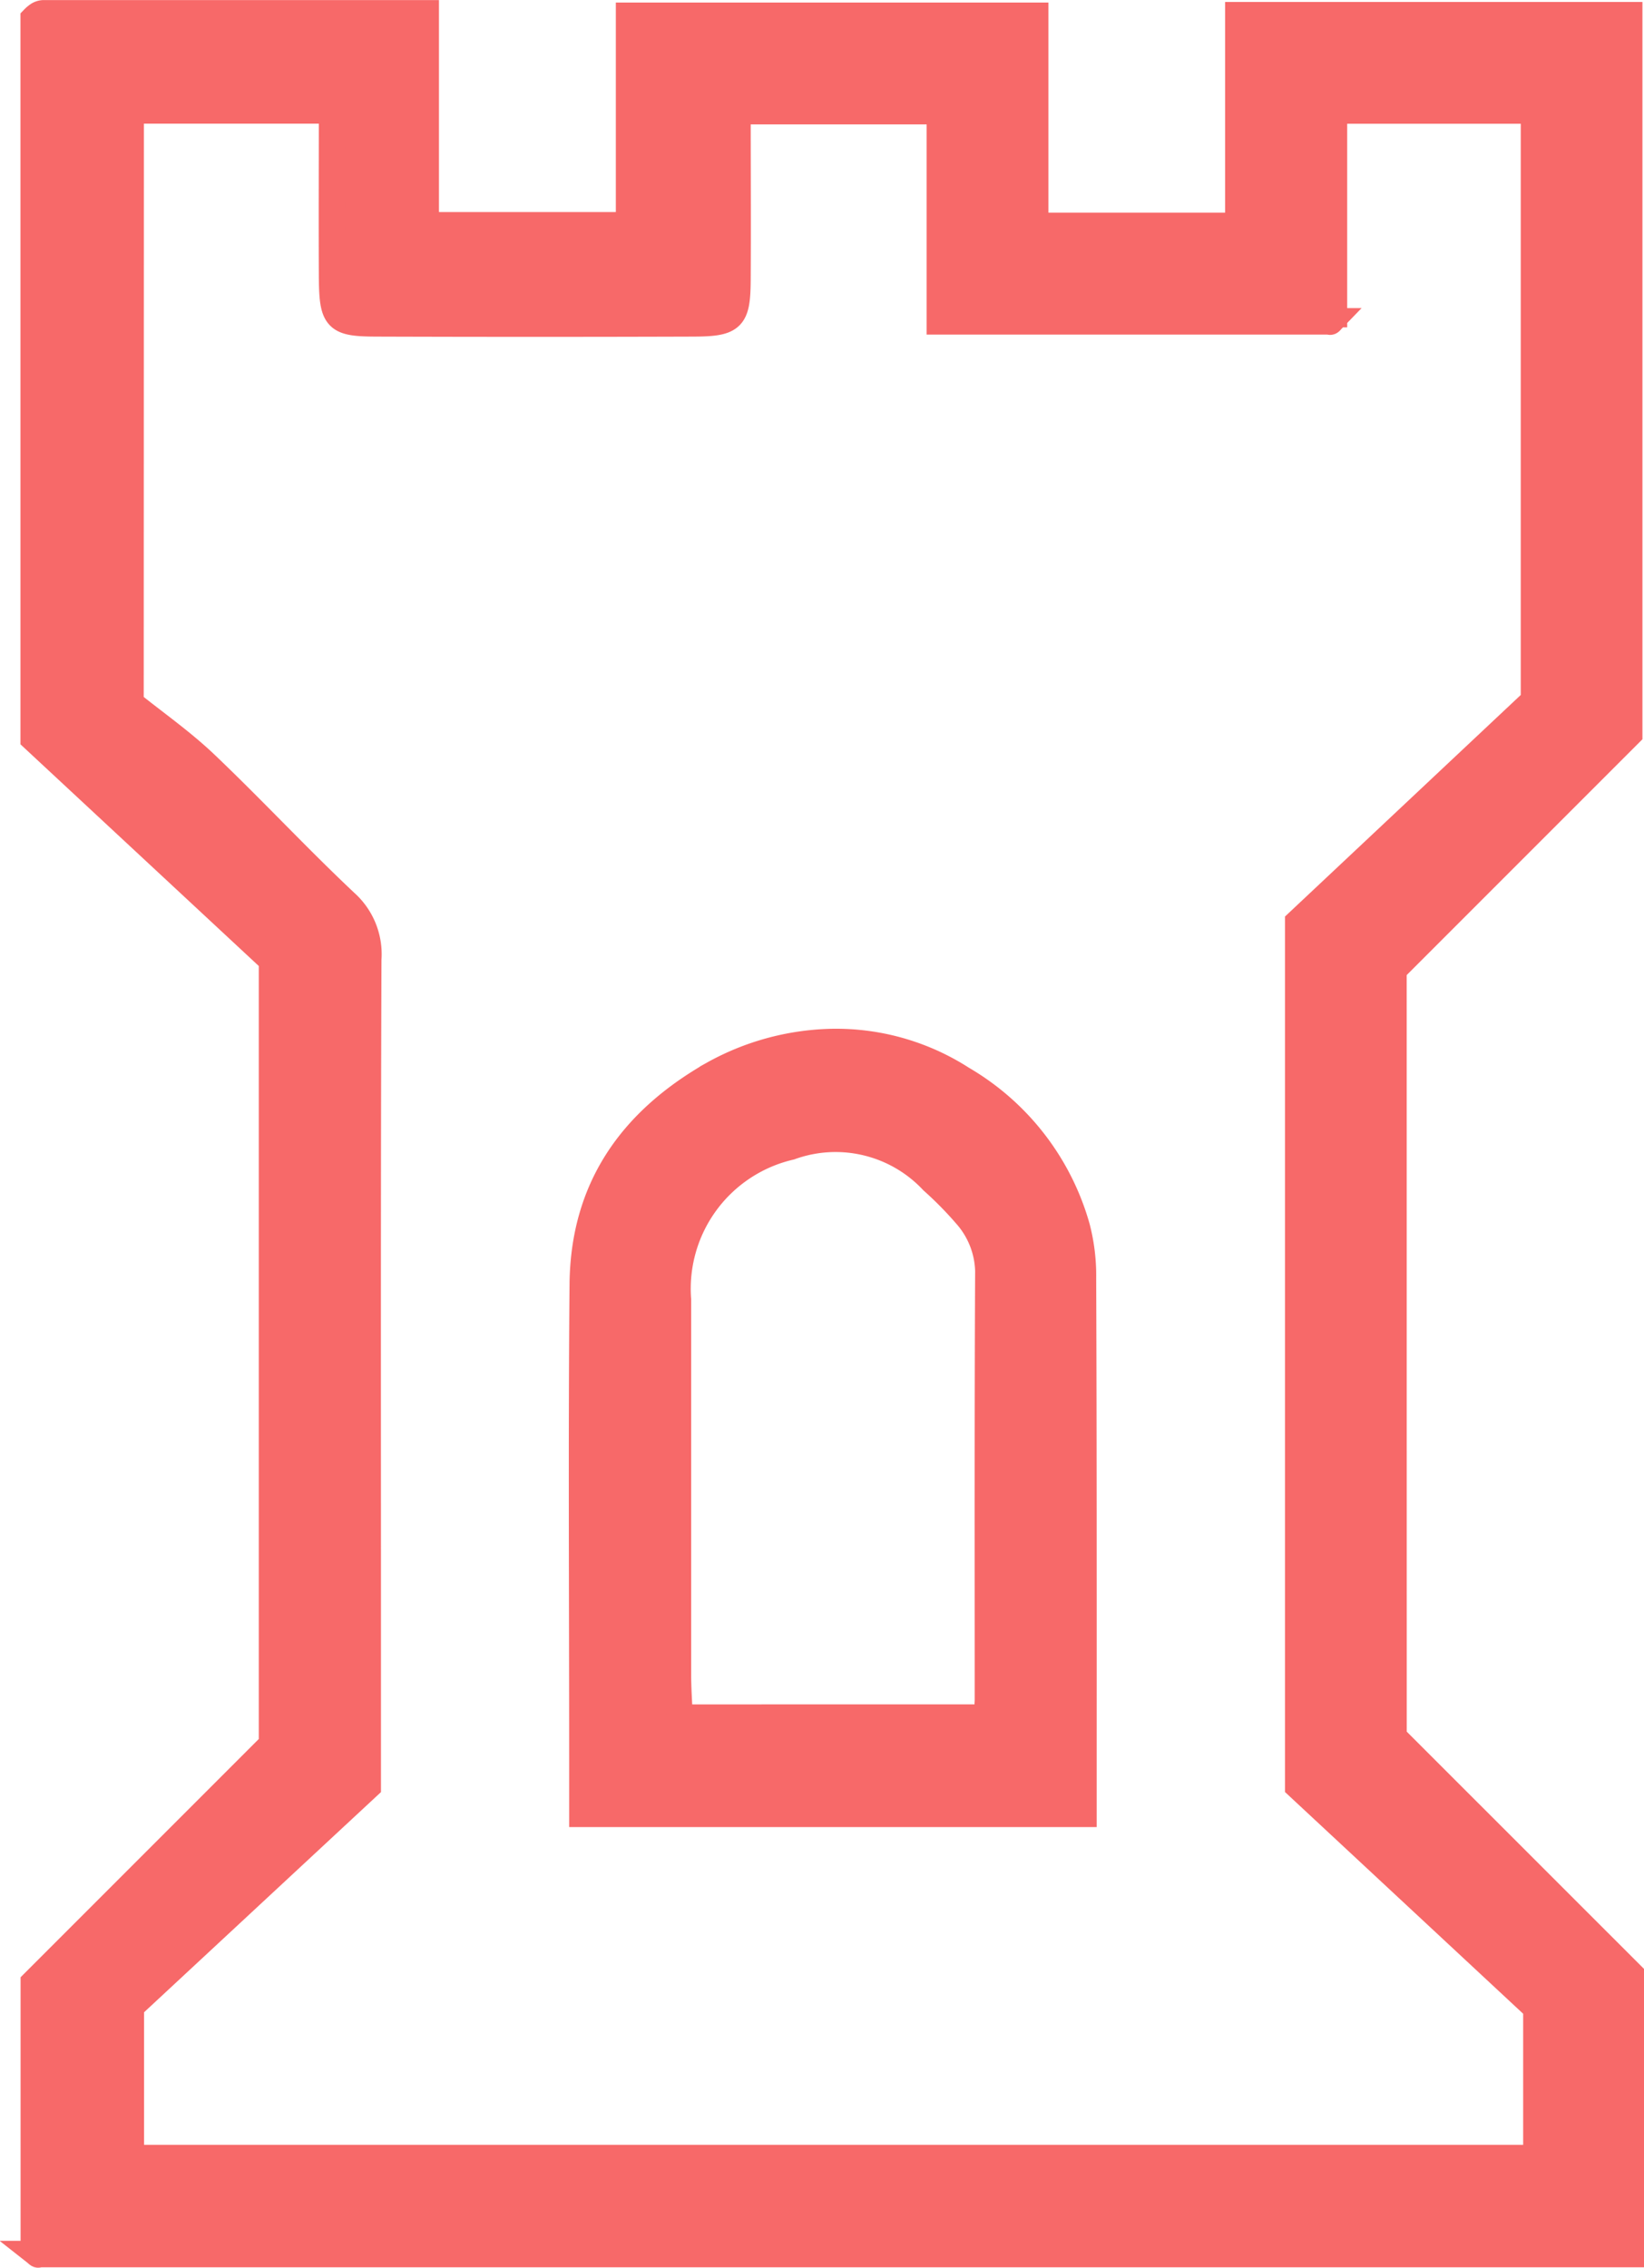 <svg xmlns="http://www.w3.org/2000/svg" width="62.067" height="85.592" viewBox="0 0 62.067 85.592">
  <g id="Group_3015" data-name="Group 3015" transform="translate(-423.727 -314.5)">
    <path id="Path_3547" data-name="Path 3547" d="M476.337,380.066l8.957,8.954v10.557H425.155c.047.037-.019,0-.063-.055a.337.337,0,0,1-.088-.186c0-3.376,0-6.753,0-10l8.993-8.993v-29.6L425,342.376V315.207a1.088,1.088,0,0,1,.156-.133.4.4,0,0,1,.195-.07c4.79,0,9.58,0,14.448,0v8h7.678v-7.908h15.332v7.931h7.526c-.035.032.03-.011.071-.071a.367.367,0,0,0,.074-.193c0-2.539,0-5.079,0-7.689h14.755v27.122l-8.9,8.9C476.336,360.86,476.336,370.464,476.337,380.066Zm-47.684-39.019c.917.738,1.939,1.452,2.83,2.3,1.792,1.707,3.48,3.525,5.283,5.221a2.611,2.611,0,0,1,.863,2.139c-.032,8.478-.019,16.957-.019,25.435v5.781l-8.944,8.31v5.721h53.066v-5.665l-8.991-8.368V349.309l8.9-8.362V318.671h-7.553c0,2.607,0,5.146,0,7.685a.405.405,0,0,1-.069.195c-.039.063-.1.112-.067.078H459.211v-7.934h-7.642c0,2.186.012,4.282,0,6.377-.011,1.455-.184,1.628-1.681,1.633q-5.965.02-11.93,0c-1.567-.005-1.686-.148-1.694-1.846-.01-2.076,0-4.152,0-6.192h-7.605Z" fill="#f76969" stroke="#f76969" stroke-width="1"/>
    <path id="Path_3548" data-name="Path 3548" d="M489.9,430.355H470.984v-2.216c0-5.923-.038-11.845.014-17.767.032-3.6,1.808-6.152,4.921-7.929a9.614,9.614,0,0,1,4.409-1.217,8.784,8.784,0,0,1,4.995,1.4,9.441,9.441,0,0,1,4.329,5.6,7.232,7.232,0,0,1,.229,1.913C489.907,416.811,489.9,423.483,489.9,430.355Zm-3.661-3.632c.023-.277.056-.489.056-.7,0-5.386-.011-10.772.016-16.158a3.319,3.319,0,0,0-.843-2.121,13.7,13.7,0,0,0-1.259-1.278,5.023,5.023,0,0,0-5.376-1.29,5.5,5.5,0,0,0-4.243,5.775q0,7.07,0,14.139c0,.57.043,1.14.063,1.635Z" transform="translate(-25.269 -47.394)" fill="#f76969" stroke="#f76969" stroke-width="1"/>
  </g>
</svg>
